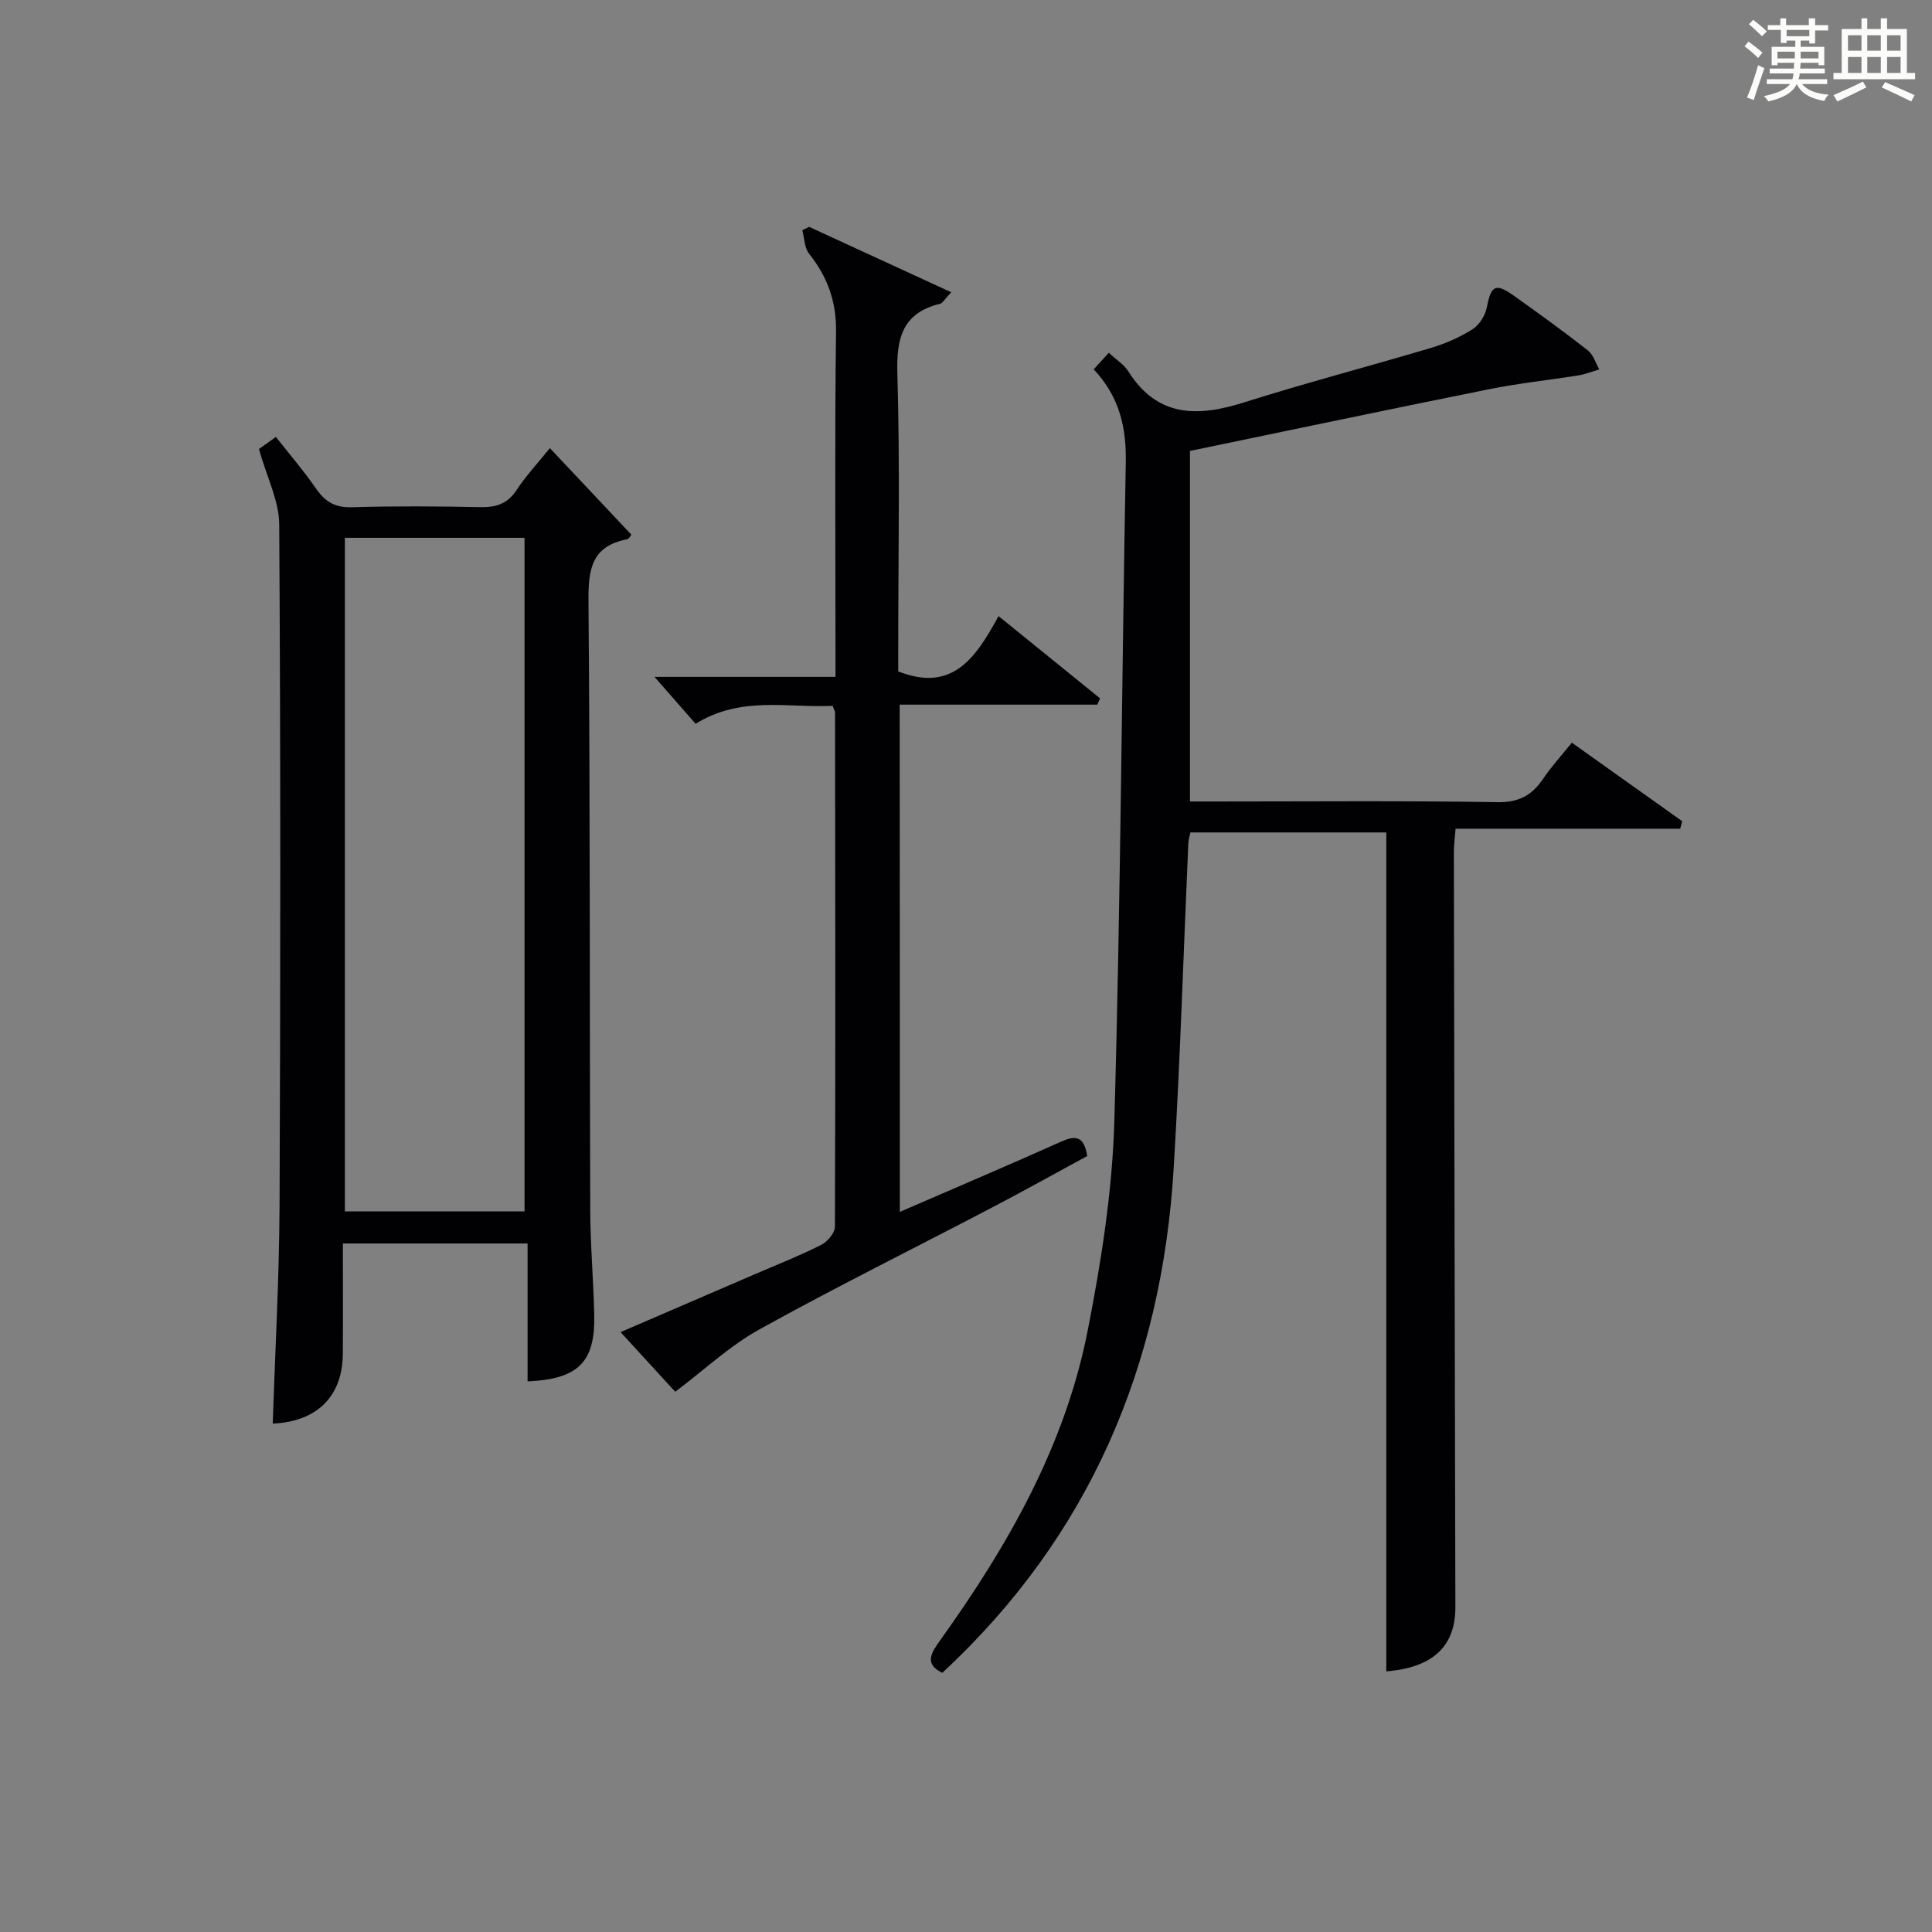 <?xml version="1.0" encoding="utf-8"?>
<svg version="1.1" id="漢_ZDIC_典" xmlns="http://www.w3.org/2000/svg" xmlns:xlink="http://www.w3.org/1999/xlink" x="0px" y="0px"
	 viewBox="0 0 400 400" style="enable-background:new 0 0 400 400;" xml:space="preserve">
<rect x="0" y="0" width="400" height="400" fill="#808080" stroke="none"/>
<style type="text/css">
	.st1{fill:#010104;}
	.st0{fill:#fbfcfa;}
</style>
<g>
	<path class="st0" d="M361.2,9.6l0.8-1c0.9,0.7,1.9,1.4,2.9,2.3L364,12C363,11,362,10.2,361.2,9.6z M361.7,20.2
		c0.9-2.1,1.6-4.3,2.3-6.7c0.4,0.2,0.8,0.4,1.3,0.6c-0.7,2.1-1.5,4.3-2.2,6.6L361.7,20.2z M362.1,5l0.9-0.9c1,0.8,2,1.6,2.8,2.4
		l-1,1C363.9,6.6,363,5.8,362.1,5z M374.6,3.8h1.2v1.4h2.7v1.1h-2.7v2.7h-1.2V8.4h-1.8v1.3h4.9v3.8h-1.2v-0.5h-3.7
		c0,0.4-0.1,0.9-0.1,1.2h5.1v1h-5.2c0,0.5-0.1,0.9-0.3,1.2h6v1h-5.2c1.1,1.3,2.9,2,5.5,2.2c-0.4,0.4-0.7,0.8-0.9,1.3
		c-2.9-0.5-4.8-1.6-5.7-3.5H372c-0.8,1.7-2.7,2.9-5.9,3.6c-0.2-0.4-0.6-0.8-0.9-1.1c2.8-0.6,4.6-1.4,5.4-2.5h-4.8v-1h5.3
		c0.1-0.3,0.2-0.7,0.2-1.2h-4.9v-1h5c0-0.4,0-0.8,0.1-1.2H368v0.5h-1.2V9.7h4.9V8.4h-1.8v0.5h-1.2V6.2H366V5.2h2.6V3.8h1.2v1.4h4.7
		V3.8z M368,12.1h3.6c0-0.4,0-0.9,0-1.4H368V12.1z M369.9,7.5h4.7V6.2h-4.7V7.5z M376.5,10.7h-3.7c0,0.5,0,1,0,1.4h3.7V10.7z"/>
	<path class="st0" d="M385.3,3.8h1.3V6h2.8V3.8h1.3V6h4.1v9.1h1.7v1.3h-16.9v-1.3h1.7V6h4.1V3.8z M385.7,16.9l0.7,1.2
		c-1.8,0.9-3.8,1.9-6,2.9c-0.2-0.4-0.5-0.8-0.8-1.3C381.9,18.7,383.9,17.8,385.7,16.9z M382.6,10.5h2.8V7.3h-2.8V10.5z M382.6,15.1
		h2.8v-3.3h-2.8V15.1z M386.6,10.5h2.8V7.3h-2.8V10.5z M386.6,15.1h2.8v-3.3h-2.8V15.1z M390.3,17c2.1,0.9,4.1,1.8,6.1,2.7l-0.7,1.3
		c-2.2-1.1-4.2-2-6.1-2.9L390.3,17z M393.5,7.3h-2.8v3.2h2.8V7.3z M390.7,15.1h2.8v-3.3h-2.8V15.1z"/>
	
	<path class="st1" d="M226.44,76.47c1.2-1.32,2.06-2.26,3.13-3.43c1.67,1.55,3.18,2.47,4.01,3.8c6.05,9.64,14.41,9.51,24.03,6.46
		c12.8-4.05,25.82-7.44,38.69-11.28c2.99-0.89,5.96-2.2,8.58-3.86c1.4-0.89,2.63-2.85,2.95-4.51c0.89-4.57,1.78-5.14,5.65-2.39
		c5.15,3.67,10.28,7.38,15.26,11.28c1.13,0.88,1.61,2.6,2.38,3.94c-1.44,0.42-2.86,1-4.33,1.24c-6.16,0.99-12.38,1.63-18.48,2.86
		c-20.49,4.12-40.95,8.43-61.94,12.78c0,23.38,0,47.62,0,72.58c1.67,0,3.43,0,5.19,0c19.5,0,38.99-0.18,58.48,0.14
		c4.45,0.07,7.14-1.43,9.45-4.85c1.67-2.47,3.7-4.69,5.94-7.47c7.68,5.47,15.26,10.86,22.85,16.26c-0.14,0.52-0.28,1.04-0.41,1.55
		c-15.42,0-30.84,0-46.51,0c-0.17,2.16-0.35,3.44-0.35,4.71c0.09,52.15,0.18,104.3,0.31,156.46c0.02,8.15-4.72,12.53-14.3,13.3
		c0-57.79,0-115.6,0-173.69c-13.08,0-26.67,0-40.56,0c-0.14,0.72-0.4,1.49-0.43,2.26c-1,22.42-1.68,44.86-3.03,67.26
		c-2.46,40.84-17.39,76.15-47.9,104.47c-3.88-1.87-2.26-4.2-0.36-6.86c13.95-19.48,25.75-40.13,30.43-63.88
		c2.82-14.3,5.12-28.91,5.54-43.44c1.31-45.43,1.53-90.89,2.37-136.33C233.21,88.66,231.9,82.29,226.44,76.47z"/>
	<path class="st1" d="M53.61,92.97c0.59-0.42,1.89-1.35,3.51-2.51c2.92,3.72,5.84,7.1,8.36,10.76c1.88,2.73,3.98,3.9,7.4,3.8
		c8.82-0.26,17.66-0.21,26.48-0.02c3.27,0.07,5.66-0.63,7.56-3.5c2-3.02,4.5-5.71,6.93-8.72c5.73,6.08,11.22,11.92,16.86,17.91
		c-0.07,0.08-0.44,0.88-0.94,0.98c-7.32,1.42-7.98,6.24-7.93,12.77c0.35,41.97,0.23,83.95,0.36,125.92
		c0.02,7.31,0.67,14.62,0.83,21.93c0.21,9.73-3.3,13.24-13.8,13.71c0-9.39,0-18.78,0-28.55c-12.85,0-25.22,0-38.24,0
		c0,7.6,0.04,15.2-0.01,22.8c-0.05,8.86-5.35,14.09-14.51,14.49c0.49-15.08,1.34-30.15,1.41-45.24c0.2-46.97,0.22-93.94-0.07-140.91
		C57.79,103.71,55.26,98.84,53.61,92.97z M108.6,250.81c0-46.81,0-93.16,0-139.46c-12.66,0-24.91,0-37.2,0c0,46.64,0,92.99,0,139.46
		C83.93,250.81,96.06,250.81,108.6,250.81z"/>
	<path class="st1" d="M186.3,250.91c11.49-4.98,22.47-9.66,33.37-14.53c2.88-1.29,4.74-1.34,5.43,2.96c-6.4,3.47-13.01,7.16-19.72,10.67
		c-16.06,8.41-32.31,16.45-48.16,25.23c-6.11,3.38-11.35,8.34-17.42,12.91c-3.06-3.34-6.91-7.53-11.32-12.35
		c9.74-4.2,18.81-8.11,27.88-12.02c4.57-1.97,9.22-3.8,13.66-6.04c1.29-0.65,2.84-2.47,2.84-3.75c0.13-35.48,0.07-70.96,0.03-106.44
		c0-0.3-0.2-0.6-0.5-1.41c-9.3,0.44-19.02-2.11-28.37,3.72c-2.77-3.17-5.56-6.36-8.51-9.72c12.15,0,24.38,0,37.47,0
		c0-2.12,0-3.86,0-5.6c0-21.99-0.17-43.98,0.11-65.96c0.08-6.25-1.81-11.3-5.58-16.05c-0.97-1.22-0.96-3.22-1.4-4.86
		c0.47-0.23,0.94-0.46,1.42-0.7c9.62,4.43,19.24,8.86,29.41,13.54c-1.4,1.49-1.77,2.24-2.28,2.37c-7.81,1.91-9.09,7.09-8.87,14.49
		c0.56,18.81,0.18,37.64,0.18,56.46c0,1.81,0,3.61,0,5.17c11.35,4.51,16.15-3.03,20.77-11.44c7.38,5.98,14.2,11.5,21.02,17.03
		c-0.19,0.43-0.39,0.86-0.58,1.3c-13.54,0-27.08,0-40.91,0C186.3,181.06,186.3,215.63,186.3,250.91z"/>
	
</g>
</svg>
